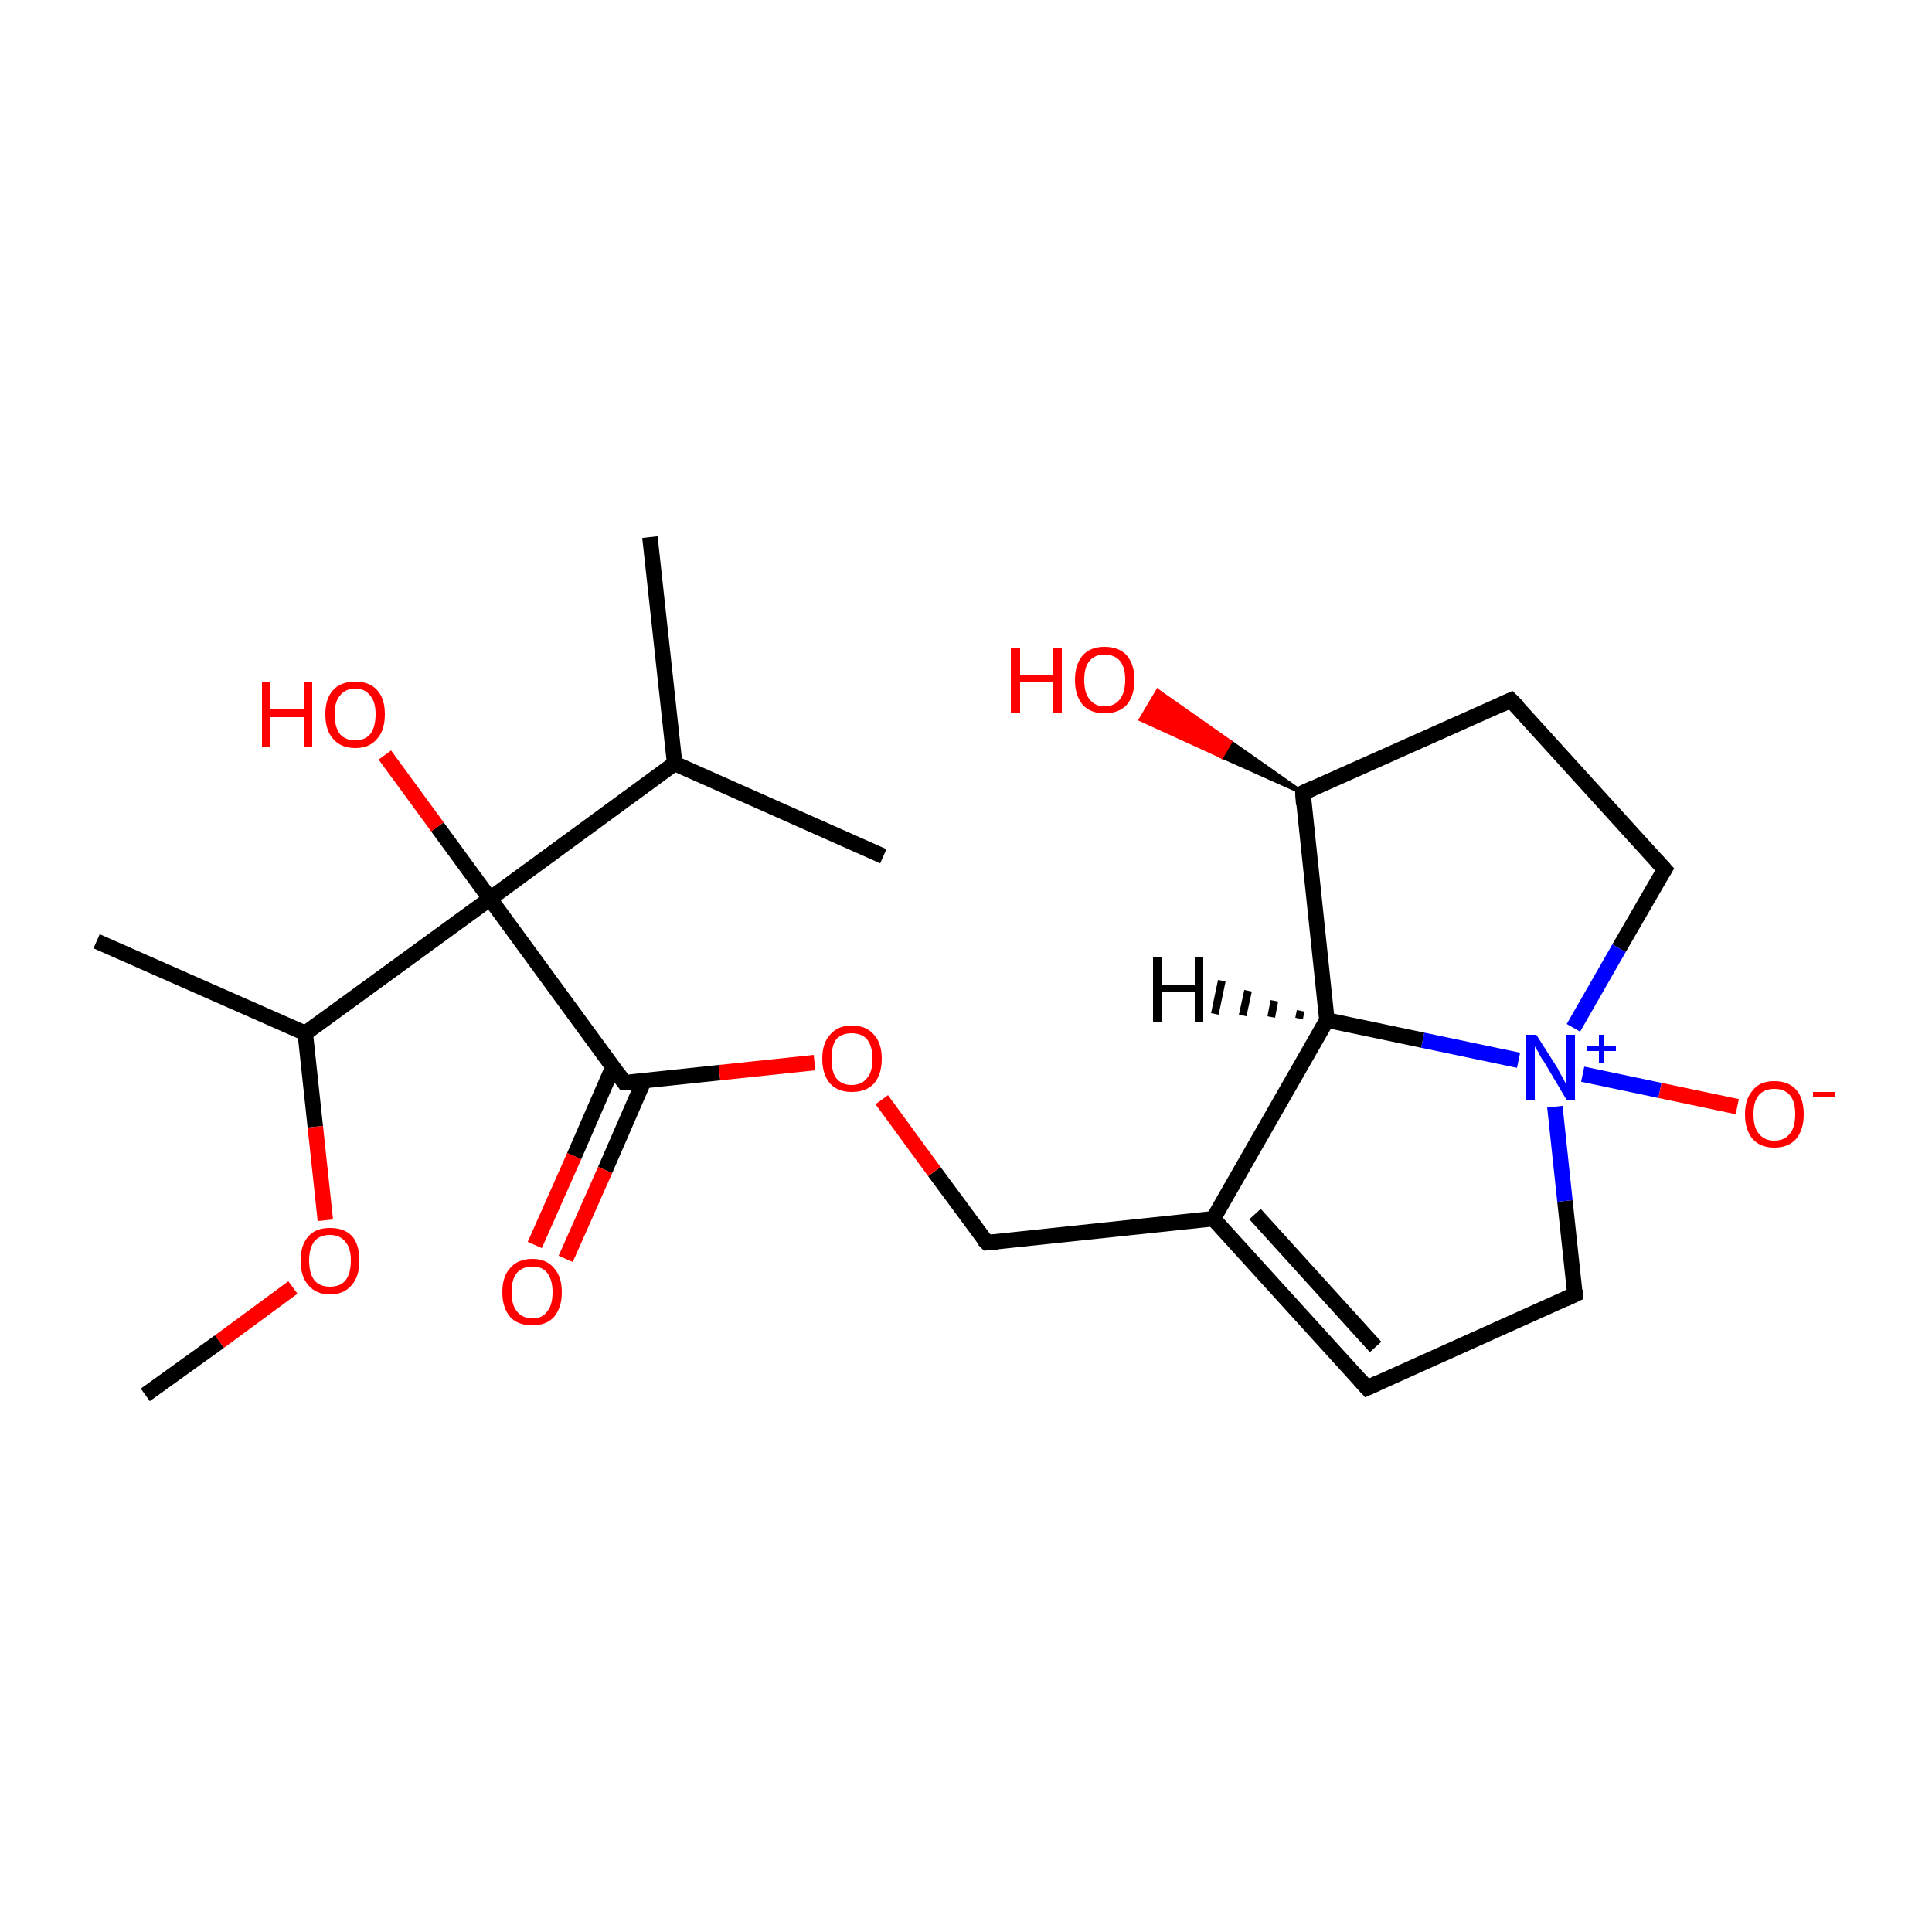 <?xml version='1.0' encoding='iso-8859-1'?>
<svg version='1.1' baseProfile='full'
              xmlns='http://www.w3.org/2000/svg'
                      xmlns:rdkit='http://www.rdkit.org/xml'
                      xmlns:xlink='http://www.w3.org/1999/xlink'
                  xml:space='preserve'
width='250px' height='250px' viewBox='0 0 250 250'>
<!-- END OF HEADER -->
<rect style='opacity:1.0;fill:#FFFFFF;stroke:none' width='250.0' height='250.0' x='0.0' y='0.0'> </rect>
<path class='bond-0 atom-0 atom-9' d='M 84.1,69.5 L 87.3,98.8' style='fill:none;fill-rule:evenodd;stroke:#000000;stroke-width:2.0px;stroke-linecap:butt;stroke-linejoin:miter;stroke-opacity:1' />
<path class='bond-1 atom-1 atom-9' d='M 114.3,110.8 L 87.3,98.8' style='fill:none;fill-rule:evenodd;stroke:#000000;stroke-width:2.0px;stroke-linecap:butt;stroke-linejoin:miter;stroke-opacity:1' />
<path class='bond-2 atom-2 atom-10' d='M 12.5,121.8 L 39.5,133.7' style='fill:none;fill-rule:evenodd;stroke:#000000;stroke-width:2.0px;stroke-linecap:butt;stroke-linejoin:miter;stroke-opacity:1' />
<path class='bond-3 atom-3 atom-21' d='M 18.8,180.5 L 28.4,173.6' style='fill:none;fill-rule:evenodd;stroke:#000000;stroke-width:2.0px;stroke-linecap:butt;stroke-linejoin:miter;stroke-opacity:1' />
<path class='bond-3 atom-3 atom-21' d='M 28.4,173.6 L 37.9,166.6' style='fill:none;fill-rule:evenodd;stroke:#FF0000;stroke-width:2.0px;stroke-linecap:butt;stroke-linejoin:miter;stroke-opacity:1' />
<path class='bond-4 atom-4 atom-6' d='M 176.9,179.6 L 203.8,167.5' style='fill:none;fill-rule:evenodd;stroke:#000000;stroke-width:2.0px;stroke-linecap:butt;stroke-linejoin:miter;stroke-opacity:1' />
<path class='bond-5 atom-4 atom-11' d='M 176.9,179.6 L 157.0,157.7' style='fill:none;fill-rule:evenodd;stroke:#000000;stroke-width:2.0px;stroke-linecap:butt;stroke-linejoin:miter;stroke-opacity:1' />
<path class='bond-5 atom-4 atom-11' d='M 178.0,174.3 L 162.4,157.1' style='fill:none;fill-rule:evenodd;stroke:#000000;stroke-width:2.0px;stroke-linecap:butt;stroke-linejoin:miter;stroke-opacity:1' />
<path class='bond-6 atom-5 atom-7' d='M 195.5,90.6 L 215.4,112.5' style='fill:none;fill-rule:evenodd;stroke:#000000;stroke-width:2.0px;stroke-linecap:butt;stroke-linejoin:miter;stroke-opacity:1' />
<path class='bond-7 atom-5 atom-12' d='M 195.5,90.6 L 168.6,102.6' style='fill:none;fill-rule:evenodd;stroke:#000000;stroke-width:2.0px;stroke-linecap:butt;stroke-linejoin:miter;stroke-opacity:1' />
<path class='bond-8 atom-6 atom-16' d='M 203.8,167.5 L 202.5,155.4' style='fill:none;fill-rule:evenodd;stroke:#000000;stroke-width:2.0px;stroke-linecap:butt;stroke-linejoin:miter;stroke-opacity:1' />
<path class='bond-8 atom-6 atom-16' d='M 202.5,155.4 L 201.2,143.2' style='fill:none;fill-rule:evenodd;stroke:#0000FF;stroke-width:2.0px;stroke-linecap:butt;stroke-linejoin:miter;stroke-opacity:1' />
<path class='bond-9 atom-7 atom-16' d='M 215.4,112.5 L 209.5,122.7' style='fill:none;fill-rule:evenodd;stroke:#000000;stroke-width:2.0px;stroke-linecap:butt;stroke-linejoin:miter;stroke-opacity:1' />
<path class='bond-9 atom-7 atom-16' d='M 209.5,122.7 L 203.6,133.0' style='fill:none;fill-rule:evenodd;stroke:#0000FF;stroke-width:2.0px;stroke-linecap:butt;stroke-linejoin:miter;stroke-opacity:1' />
<path class='bond-10 atom-8 atom-11' d='M 127.7,160.8 L 157.0,157.7' style='fill:none;fill-rule:evenodd;stroke:#000000;stroke-width:2.0px;stroke-linecap:butt;stroke-linejoin:miter;stroke-opacity:1' />
<path class='bond-11 atom-8 atom-22' d='M 127.7,160.8 L 120.9,151.6' style='fill:none;fill-rule:evenodd;stroke:#000000;stroke-width:2.0px;stroke-linecap:butt;stroke-linejoin:miter;stroke-opacity:1' />
<path class='bond-11 atom-8 atom-22' d='M 120.9,151.6 L 114.1,142.3' style='fill:none;fill-rule:evenodd;stroke:#FF0000;stroke-width:2.0px;stroke-linecap:butt;stroke-linejoin:miter;stroke-opacity:1' />
<path class='bond-12 atom-9 atom-15' d='M 87.3,98.8 L 63.4,116.3' style='fill:none;fill-rule:evenodd;stroke:#000000;stroke-width:2.0px;stroke-linecap:butt;stroke-linejoin:miter;stroke-opacity:1' />
<path class='bond-13 atom-10 atom-15' d='M 39.5,133.7 L 63.4,116.3' style='fill:none;fill-rule:evenodd;stroke:#000000;stroke-width:2.0px;stroke-linecap:butt;stroke-linejoin:miter;stroke-opacity:1' />
<path class='bond-14 atom-10 atom-21' d='M 39.5,133.7 L 40.8,145.8' style='fill:none;fill-rule:evenodd;stroke:#000000;stroke-width:2.0px;stroke-linecap:butt;stroke-linejoin:miter;stroke-opacity:1' />
<path class='bond-14 atom-10 atom-21' d='M 40.8,145.8 L 42.1,157.9' style='fill:none;fill-rule:evenodd;stroke:#FF0000;stroke-width:2.0px;stroke-linecap:butt;stroke-linejoin:miter;stroke-opacity:1' />
<path class='bond-15 atom-11 atom-13' d='M 157.0,157.7 L 171.7,132.0' style='fill:none;fill-rule:evenodd;stroke:#000000;stroke-width:2.0px;stroke-linecap:butt;stroke-linejoin:miter;stroke-opacity:1' />
<path class='bond-16 atom-12 atom-13' d='M 168.6,102.6 L 171.7,132.0' style='fill:none;fill-rule:evenodd;stroke:#000000;stroke-width:2.0px;stroke-linecap:butt;stroke-linejoin:miter;stroke-opacity:1' />
<path class='bond-17 atom-12 atom-17' d='M 168.6,102.6 L 158.1,97.9 L 159.2,96.0 Z' style='fill:#000000;fill-rule:evenodd;fill-opacity:1;stroke:#000000;stroke-width:0.5px;stroke-linecap:butt;stroke-linejoin:miter;stroke-opacity:1;' />
<path class='bond-17 atom-12 atom-17' d='M 158.1,97.9 L 149.8,89.4 L 147.6,93.1 Z' style='fill:#FF0000;fill-rule:evenodd;fill-opacity:1;stroke:#FF0000;stroke-width:0.5px;stroke-linecap:butt;stroke-linejoin:miter;stroke-opacity:1;' />
<path class='bond-17 atom-12 atom-17' d='M 158.1,97.9 L 159.2,96.0 L 149.8,89.4 Z' style='fill:#FF0000;fill-rule:evenodd;fill-opacity:1;stroke:#FF0000;stroke-width:0.5px;stroke-linecap:butt;stroke-linejoin:miter;stroke-opacity:1;' />
<path class='bond-18 atom-13 atom-16' d='M 171.7,132.0 L 184.1,134.6' style='fill:none;fill-rule:evenodd;stroke:#000000;stroke-width:2.0px;stroke-linecap:butt;stroke-linejoin:miter;stroke-opacity:1' />
<path class='bond-18 atom-13 atom-16' d='M 184.1,134.6 L 196.5,137.2' style='fill:none;fill-rule:evenodd;stroke:#0000FF;stroke-width:2.0px;stroke-linecap:butt;stroke-linejoin:miter;stroke-opacity:1' />
<path class='bond-19 atom-14 atom-15' d='M 80.8,140.1 L 63.4,116.3' style='fill:none;fill-rule:evenodd;stroke:#000000;stroke-width:2.0px;stroke-linecap:butt;stroke-linejoin:miter;stroke-opacity:1' />
<path class='bond-20 atom-14 atom-18' d='M 79.3,138.1 L 74.3,149.6' style='fill:none;fill-rule:evenodd;stroke:#000000;stroke-width:2.0px;stroke-linecap:butt;stroke-linejoin:miter;stroke-opacity:1' />
<path class='bond-20 atom-14 atom-18' d='M 74.3,149.6 L 69.2,161.1' style='fill:none;fill-rule:evenodd;stroke:#FF0000;stroke-width:2.0px;stroke-linecap:butt;stroke-linejoin:miter;stroke-opacity:1' />
<path class='bond-20 atom-14 atom-18' d='M 83.3,139.9 L 78.3,151.4' style='fill:none;fill-rule:evenodd;stroke:#000000;stroke-width:2.0px;stroke-linecap:butt;stroke-linejoin:miter;stroke-opacity:1' />
<path class='bond-20 atom-14 atom-18' d='M 78.3,151.4 L 73.2,162.9' style='fill:none;fill-rule:evenodd;stroke:#FF0000;stroke-width:2.0px;stroke-linecap:butt;stroke-linejoin:miter;stroke-opacity:1' />
<path class='bond-21 atom-14 atom-22' d='M 80.8,140.1 L 93.1,138.8' style='fill:none;fill-rule:evenodd;stroke:#000000;stroke-width:2.0px;stroke-linecap:butt;stroke-linejoin:miter;stroke-opacity:1' />
<path class='bond-21 atom-14 atom-22' d='M 93.1,138.8 L 105.4,137.5' style='fill:none;fill-rule:evenodd;stroke:#FF0000;stroke-width:2.0px;stroke-linecap:butt;stroke-linejoin:miter;stroke-opacity:1' />
<path class='bond-22 atom-15 atom-19' d='M 63.4,116.3 L 56.6,107.0' style='fill:none;fill-rule:evenodd;stroke:#000000;stroke-width:2.0px;stroke-linecap:butt;stroke-linejoin:miter;stroke-opacity:1' />
<path class='bond-22 atom-15 atom-19' d='M 56.6,107.0 L 49.8,97.7' style='fill:none;fill-rule:evenodd;stroke:#FF0000;stroke-width:2.0px;stroke-linecap:butt;stroke-linejoin:miter;stroke-opacity:1' />
<path class='bond-23 atom-16 atom-20' d='M 204.8,139.0 L 214.8,141.1' style='fill:none;fill-rule:evenodd;stroke:#0000FF;stroke-width:2.0px;stroke-linecap:butt;stroke-linejoin:miter;stroke-opacity:1' />
<path class='bond-23 atom-16 atom-20' d='M 214.8,141.1 L 224.8,143.2' style='fill:none;fill-rule:evenodd;stroke:#FF0000;stroke-width:2.0px;stroke-linecap:butt;stroke-linejoin:miter;stroke-opacity:1' />
<path class='bond-24 atom-13 atom-23' d='M 168.1,131.8 L 168.3,130.8' style='fill:none;fill-rule:evenodd;stroke:#000000;stroke-width:1.0px;stroke-linecap:butt;stroke-linejoin:miter;stroke-opacity:1' />
<path class='bond-24 atom-13 atom-23' d='M 164.5,131.6 L 164.9,129.5' style='fill:none;fill-rule:evenodd;stroke:#000000;stroke-width:1.0px;stroke-linecap:butt;stroke-linejoin:miter;stroke-opacity:1' />
<path class='bond-24 atom-13 atom-23' d='M 160.8,131.4 L 161.5,128.2' style='fill:none;fill-rule:evenodd;stroke:#000000;stroke-width:1.0px;stroke-linecap:butt;stroke-linejoin:miter;stroke-opacity:1' />
<path class='bond-24 atom-13 atom-23' d='M 157.2,131.2 L 158.1,126.9' style='fill:none;fill-rule:evenodd;stroke:#000000;stroke-width:1.0px;stroke-linecap:butt;stroke-linejoin:miter;stroke-opacity:1' />
<path d='M 178.2,179.0 L 176.9,179.6 L 175.9,178.5' style='fill:none;stroke:#000000;stroke-width:2.0px;stroke-linecap:butt;stroke-linejoin:miter;stroke-opacity:1;' />
<path d='M 196.5,91.6 L 195.5,90.6 L 194.2,91.2' style='fill:none;stroke:#000000;stroke-width:2.0px;stroke-linecap:butt;stroke-linejoin:miter;stroke-opacity:1;' />
<path d='M 202.5,168.1 L 203.8,167.5 L 203.8,166.9' style='fill:none;stroke:#000000;stroke-width:2.0px;stroke-linecap:butt;stroke-linejoin:miter;stroke-opacity:1;' />
<path d='M 214.4,111.4 L 215.4,112.5 L 215.1,113.0' style='fill:none;stroke:#000000;stroke-width:2.0px;stroke-linecap:butt;stroke-linejoin:miter;stroke-opacity:1;' />
<path d='M 129.1,160.7 L 127.7,160.8 L 127.3,160.4' style='fill:none;stroke:#000000;stroke-width:2.0px;stroke-linecap:butt;stroke-linejoin:miter;stroke-opacity:1;' />
<path d='M 169.9,102.0 L 168.6,102.6 L 168.7,104.1' style='fill:none;stroke:#000000;stroke-width:2.0px;stroke-linecap:butt;stroke-linejoin:miter;stroke-opacity:1;' />
<path d='M 80.0,139.0 L 80.8,140.1 L 81.4,140.1' style='fill:none;stroke:#000000;stroke-width:2.0px;stroke-linecap:butt;stroke-linejoin:miter;stroke-opacity:1;' />
<path class='atom-16' d='M 198.8 133.9
L 201.6 138.3
Q 201.8 138.8, 202.3 139.6
Q 202.7 140.4, 202.7 140.4
L 202.7 133.9
L 203.8 133.9
L 203.8 142.3
L 202.7 142.3
L 199.8 137.4
Q 199.4 136.9, 199.1 136.2
Q 198.7 135.6, 198.6 135.4
L 198.6 142.3
L 197.5 142.3
L 197.5 133.9
L 198.8 133.9
' fill='#0000FF'/>
<path class='atom-16' d='M 205.4 135.4
L 206.9 135.4
L 206.9 133.9
L 207.6 133.9
L 207.6 135.4
L 209.1 135.4
L 209.1 136.0
L 207.6 136.0
L 207.6 137.5
L 206.9 137.5
L 206.9 136.0
L 205.4 136.0
L 205.4 135.4
' fill='#0000FF'/>
<path class='atom-17' d='M 130.8 83.8
L 132.0 83.8
L 132.0 87.4
L 136.2 87.4
L 136.2 83.8
L 137.4 83.8
L 137.4 92.2
L 136.2 92.2
L 136.2 88.3
L 132.0 88.3
L 132.0 92.2
L 130.8 92.2
L 130.8 83.8
' fill='#FF0000'/>
<path class='atom-17' d='M 139.1 88.0
Q 139.1 86.0, 140.1 84.8
Q 141.1 83.7, 142.9 83.7
Q 144.8 83.7, 145.8 84.8
Q 146.8 86.0, 146.8 88.0
Q 146.8 90.0, 145.8 91.2
Q 144.8 92.3, 142.9 92.3
Q 141.1 92.3, 140.1 91.2
Q 139.1 90.0, 139.1 88.0
M 142.9 91.4
Q 144.2 91.4, 144.9 90.5
Q 145.6 89.6, 145.6 88.0
Q 145.6 86.3, 144.9 85.5
Q 144.2 84.7, 142.9 84.7
Q 141.7 84.7, 141.0 85.5
Q 140.3 86.3, 140.3 88.0
Q 140.3 89.7, 141.0 90.5
Q 141.7 91.4, 142.9 91.4
' fill='#FF0000'/>
<path class='atom-18' d='M 65.0 167.2
Q 65.0 165.2, 66.0 164.1
Q 67.0 162.9, 68.9 162.9
Q 70.7 162.9, 71.7 164.1
Q 72.7 165.2, 72.7 167.2
Q 72.7 169.2, 71.7 170.4
Q 70.7 171.5, 68.9 171.5
Q 67.0 171.5, 66.0 170.4
Q 65.0 169.2, 65.0 167.2
M 68.9 170.6
Q 70.2 170.6, 70.8 169.7
Q 71.5 168.9, 71.5 167.2
Q 71.5 165.6, 70.8 164.7
Q 70.2 163.9, 68.9 163.9
Q 67.6 163.9, 66.9 164.7
Q 66.2 165.5, 66.2 167.2
Q 66.2 168.9, 66.9 169.7
Q 67.6 170.6, 68.9 170.6
' fill='#FF0000'/>
<path class='atom-19' d='M 33.9 88.3
L 35.0 88.3
L 35.0 91.8
L 39.3 91.8
L 39.3 88.3
L 40.4 88.3
L 40.4 96.7
L 39.3 96.7
L 39.3 92.8
L 35.0 92.8
L 35.0 96.7
L 33.9 96.7
L 33.9 88.3
' fill='#FF0000'/>
<path class='atom-19' d='M 42.1 92.4
Q 42.1 90.4, 43.1 89.3
Q 44.1 88.2, 46.0 88.2
Q 47.8 88.2, 48.8 89.3
Q 49.8 90.4, 49.8 92.4
Q 49.8 94.5, 48.8 95.6
Q 47.8 96.8, 46.0 96.8
Q 44.1 96.8, 43.1 95.6
Q 42.1 94.5, 42.1 92.4
M 46.0 95.8
Q 47.2 95.8, 47.9 95.0
Q 48.6 94.1, 48.6 92.4
Q 48.6 90.8, 47.9 90.0
Q 47.2 89.1, 46.0 89.1
Q 44.7 89.1, 44.0 90.0
Q 43.3 90.8, 43.3 92.4
Q 43.3 94.1, 44.0 95.0
Q 44.7 95.8, 46.0 95.8
' fill='#FF0000'/>
<path class='atom-20' d='M 225.8 144.2
Q 225.8 142.2, 226.8 141.1
Q 227.7 139.9, 229.6 139.9
Q 231.5 139.9, 232.5 141.1
Q 233.4 142.2, 233.4 144.2
Q 233.4 146.2, 232.4 147.4
Q 231.4 148.5, 229.6 148.5
Q 227.8 148.5, 226.8 147.4
Q 225.8 146.2, 225.8 144.2
M 229.6 147.6
Q 230.9 147.6, 231.6 146.7
Q 232.3 145.9, 232.3 144.2
Q 232.3 142.5, 231.6 141.7
Q 230.9 140.9, 229.6 140.9
Q 228.3 140.9, 227.6 141.7
Q 226.9 142.5, 226.9 144.2
Q 226.9 145.9, 227.6 146.7
Q 228.3 147.6, 229.6 147.6
' fill='#FF0000'/>
<path class='atom-20' d='M 234.6 141.3
L 237.5 141.3
L 237.5 141.9
L 234.6 141.9
L 234.6 141.3
' fill='#FF0000'/>
<path class='atom-21' d='M 38.9 163.1
Q 38.9 161.1, 39.9 160.0
Q 40.8 158.9, 42.7 158.9
Q 44.6 158.9, 45.6 160.0
Q 46.5 161.1, 46.5 163.1
Q 46.5 165.2, 45.5 166.3
Q 44.5 167.5, 42.7 167.5
Q 40.9 167.5, 39.9 166.3
Q 38.9 165.2, 38.9 163.1
M 42.7 166.5
Q 44.0 166.5, 44.7 165.7
Q 45.4 164.8, 45.4 163.1
Q 45.4 161.5, 44.7 160.7
Q 44.0 159.8, 42.7 159.8
Q 41.4 159.8, 40.7 160.6
Q 40.0 161.5, 40.0 163.1
Q 40.0 164.8, 40.7 165.7
Q 41.4 166.5, 42.7 166.5
' fill='#FF0000'/>
<path class='atom-22' d='M 106.4 137.0
Q 106.4 135.0, 107.4 133.9
Q 108.4 132.7, 110.2 132.7
Q 112.1 132.7, 113.1 133.9
Q 114.1 135.0, 114.1 137.0
Q 114.1 139.0, 113.1 140.2
Q 112.1 141.3, 110.2 141.3
Q 108.4 141.3, 107.4 140.2
Q 106.4 139.0, 106.4 137.0
M 110.2 140.4
Q 111.5 140.4, 112.2 139.5
Q 112.9 138.7, 112.9 137.0
Q 112.9 135.4, 112.2 134.5
Q 111.5 133.7, 110.2 133.7
Q 108.9 133.7, 108.2 134.5
Q 107.6 135.3, 107.6 137.0
Q 107.6 138.7, 108.2 139.5
Q 108.9 140.4, 110.2 140.4
' fill='#FF0000'/>
<path class='atom-23' d='M 149.2 123.8
L 150.3 123.8
L 150.3 127.4
L 154.6 127.4
L 154.6 123.8
L 155.7 123.8
L 155.7 132.2
L 154.6 132.2
L 154.6 128.3
L 150.3 128.3
L 150.3 132.2
L 149.2 132.2
L 149.2 123.8
' fill='#000000'/>
</svg>
